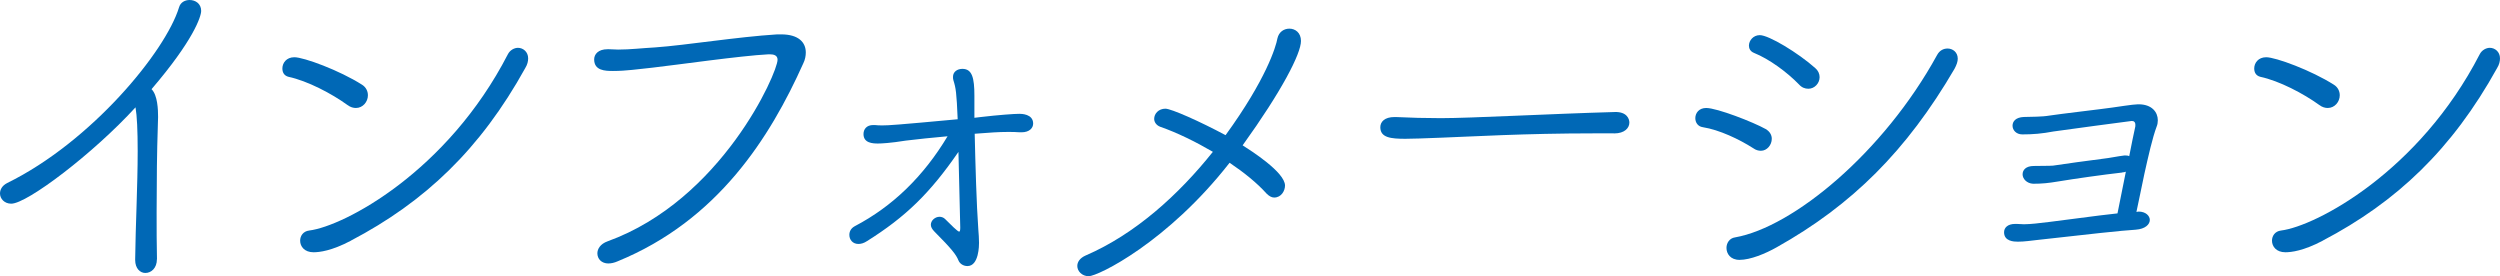 <?xml version="1.0" encoding="UTF-8"?><svg id="_レイヤー_2" xmlns="http://www.w3.org/2000/svg" viewBox="0 0 427.62 47.24"><g id="_レイヤー_1-2"><path d="M26.84,44.33c0,1.55-.99,2.36-1.98,2.36-.87,0-1.74-.74-1.74-2.23v-.06c.06-5.52.43-12.77.43-18.54,0-3.53-.12-6.08-.37-7.5C16,26.22,4.65,34.84,1.92,34.84c-1.18,0-1.92-.87-1.92-1.74,0-.68.37-1.36,1.24-1.8C15.62,24.24,28.33,8.8,30.63,1.24c.25-.87,1.05-1.24,1.8-1.24.99,0,1.98.62,1.98,1.86,0,.99-1.36,5.08-8.49,13.39,1.05,1.05,1.12,3.53,1.12,4.77,0,.68-.06,1.36-.06,2.11-.12,3.29-.19,8.8-.19,14.14,0,2.85,0,5.64.06,8v.06Z" style="fill:#0068b6;"/><path d="M59.46,17.98c-2.73-1.98-6.88-4.15-10.11-4.84-.74-.19-1.05-.74-1.05-1.43,0-.93.68-1.92,2.05-1.92,1.61,0,7.69,2.23,11.59,4.71.68.43.99,1.12.99,1.8,0,1.12-.87,2.17-2.05,2.17-.43,0-.93-.12-1.43-.5ZM60.02,41.17c-3.29,1.74-5.39,1.98-6.39,1.98-1.55,0-2.29-.99-2.29-1.98,0-.81.5-1.61,1.55-1.74,5.95-.74,23.62-10.04,33.97-30.13.37-.74,1.12-1.12,1.74-1.12.87,0,1.74.68,1.74,1.8,0,.5-.12,1.05-.5,1.67-7.69,13.89-17.17,22.88-29.82,29.51Z" style="fill:#0068b6;"/><path d="M104.1,45.07c-1.24,0-1.92-.81-1.92-1.74,0-.74.5-1.61,1.74-2.05,19.53-7.07,29.08-28.83,29.08-31.06,0-.74-.62-.93-1.3-.93h-.25c-4.84.25-15.56,1.8-19.9,2.29-2.54.25-4.34.56-6.7.56-1.36,0-3.22-.06-3.22-1.98,0-.87.68-1.74,2.29-1.74h.25c.5,0,1.05.06,1.55.06,2.11,0,4.09-.25,6.32-.37,5.27-.37,14.01-1.8,20.89-2.23h.68c2.98,0,4.22,1.36,4.22,3.1,0,.56-.12,1.24-.43,1.86-5.7,12.71-14.63,26.84-31.74,33.85-.56.25-1.12.37-1.55.37Z" style="fill:#0068b6;"/><path d="M166.72,22.88c.12,5.27.31,12.09.62,16.37.06.74.12,1.55.12,2.29,0,.37,0,3.97-1.98,3.97-.68,0-1.3-.37-1.55-.99-.37-.93-1.12-1.92-4.09-4.9-.43-.43-.62-.81-.62-1.18,0-.74.74-1.36,1.49-1.36.31,0,.68.12.93.37.99.99,2.17,2.17,2.42,2.17.12,0,.19-.19.19-.68-.06-3.22-.19-8.37-.31-12.96-4.9,7.13-9.11,11.16-15.62,15.25-.56.37-1.05.5-1.49.5-.99,0-1.55-.74-1.55-1.55,0-.56.25-1.12.93-1.49,6.51-3.41,11.78-8.56,15.87-15.38-2.73.25-5.21.5-7.13.74-2.67.43-4.22.5-4.77.5-.87,0-2.48-.06-2.48-1.61,0-.81.5-1.55,1.67-1.55h.25c.43.06.87.06,1.36.06.99,0,2.17-.06,12.83-1.05-.19-4.59-.31-5.33-.74-6.7-.06-.19-.06-.37-.06-.56,0-.87.74-1.36,1.61-1.36,1.67,0,2.05,1.55,2.05,4.59v3.78l.99-.12c3.16-.37,5.83-.56,6.7-.56.31,0,2.36,0,2.36,1.67,0,.74-.62,1.49-1.98,1.49h-.31c-.68-.06-1.36-.06-2.05-.06-1.61,0-3.16.12-4.84.25l-.81.06Z" style="fill:#0068b6;"/><path d="M186.19,47.24c-1.12,0-1.92-.87-1.92-1.74,0-.68.43-1.36,1.43-1.8,8.49-3.66,15.93-10.42,21.76-17.73-2.98-1.74-6.14-3.29-8.99-4.28-.68-.25-1.05-.81-1.05-1.36,0-.87.74-1.74,1.92-1.74.99,0,5.89,2.17,10.29,4.53,6.94-9.55,8.62-15.13,8.87-16.55.25-1.12,1.12-1.67,2.05-1.67.99,0,1.98.68,1.98,2.11,0,2.17-3.29,8.56-9.98,17.85,1.36.87,7.25,4.59,7.25,6.88,0,.87-.62,2.05-1.86,2.05-.43,0-.87-.25-1.3-.68-1.61-1.8-3.84-3.6-6.32-5.27-10.6,13.58-22.5,19.41-24.12,19.41Z" style="fill:#0068b6;"/><path d="M276.03,22.81h-3.29c-12.03,0-21.2.56-26.22.74-3.22.12-4.9.19-6.14.19-2.48,0-4.28-.19-4.28-1.98,0-.93.74-1.74,2.42-1.74h.25c2.36.12,5.15.19,7.69.19,5.15,0,18.66-.74,29.76-1.05,2.05-.06,2.48,1.18,2.48,1.8,0,.93-.81,1.86-2.6,1.86h-.06Z" style="fill:#0068b6;"/><path d="M299.9,25.36c-2.42-1.55-5.83-3.16-8.62-3.6-.87-.12-1.3-.81-1.3-1.55,0-.87.62-1.74,1.86-1.74,1.86,0,8.06,2.42,10.17,3.6.74.43,1.05,1.05,1.05,1.67,0,1.05-.81,2.05-1.86,2.05-.43,0-.87-.12-1.3-.43ZM331.33,9.42c.43-.81,1.12-1.12,1.8-1.12.87,0,1.74.62,1.74,1.74,0,.5-.19,1.05-.56,1.74-8.18,14.01-17.55,23.31-30.38,30.5-1.98,1.12-4.53,2.17-6.39,2.17-1.55,0-2.23-1.05-2.23-2.05,0-.81.5-1.67,1.49-1.8,9.86-1.74,25.36-14.45,34.53-31.18ZM307.71,14.44c-2.05-2.11-5.08-4.34-7.69-5.39-.62-.25-.87-.74-.87-1.24,0-.87.74-1.8,1.86-1.8,1.55,0,6.57,3.04,9.49,5.64.5.43.74.99.74,1.55,0,1.05-.87,1.98-1.92,1.98-.56,0-1.12-.19-1.61-.74Z" style="fill:#0068b6;"/><path d="M363.01,29.51c-3.29.37-8.06,1.05-11.1,1.55-1.49.25-2.6.37-4.15.37-1.12-.06-1.8-.87-1.8-1.61s.56-1.43,1.92-1.43c2.73,0,3.16-.06,3.29-.06,1.61-.25,6.51-.93,8.56-1.18,1.12-.12,2.54-.43,3.66-.56.31,0,.56,0,.81.12.43-2.23.81-4.03.99-4.84.06-.19.06-.31.06-.5,0-.5-.25-.68-.62-.68-.06,0-12.21,1.61-13.39,1.8-1.98.37-3.47.5-5.33.5-1.05,0-1.67-.74-1.67-1.49s.56-1.43,1.92-1.49c1.49-.06,2.98,0,4.46-.25,1.55-.25,9.05-1.12,10.66-1.36.5-.06,3.6-.56,4.4-.56h.12c2.29,0,3.29,1.36,3.29,2.73,0,.37-.06.74-.19,1.05-.74,1.98-1.43,5.08-2.11,8.12-.5,2.29-.93,4.59-1.36,6.51.12,0,.25-.06.37-.06,1.24,0,1.92.74,1.92,1.43,0,.74-.74,1.55-2.42,1.67-2.17.12-8.49.81-16.68,1.74-1.18.12-2.29.31-3.47.31-.68,0-2.36-.06-2.36-1.61,0-.74.56-1.43,1.92-1.43h.19c.43,0,.87.06,1.3.06.62,0,1.24-.06,1.92-.12,1.61-.12,11.41-1.49,14.07-1.74.43-2.11.93-4.71,1.43-7.13-.19.06-.37.12-.62.12Z" style="fill:#0068b6;"/><path d="M396.74,17.98c-2.73-1.98-6.88-4.15-10.11-4.84-.74-.19-1.05-.74-1.05-1.43,0-.93.68-1.92,2.05-1.92,1.61,0,7.69,2.23,11.59,4.71.68.43.99,1.12.99,1.8,0,1.12-.87,2.17-2.05,2.17-.43,0-.93-.12-1.43-.5ZM397.3,41.17c-3.29,1.74-5.39,1.98-6.39,1.98-1.55,0-2.29-.99-2.29-1.98,0-.81.5-1.61,1.55-1.74,5.95-.74,23.62-10.04,33.97-30.13.37-.74,1.12-1.12,1.74-1.12.87,0,1.74.68,1.74,1.8,0,.5-.12,1.05-.5,1.67-7.69,13.89-17.17,22.88-29.82,29.51Z" style="fill:#0068b6;"/></g></svg>